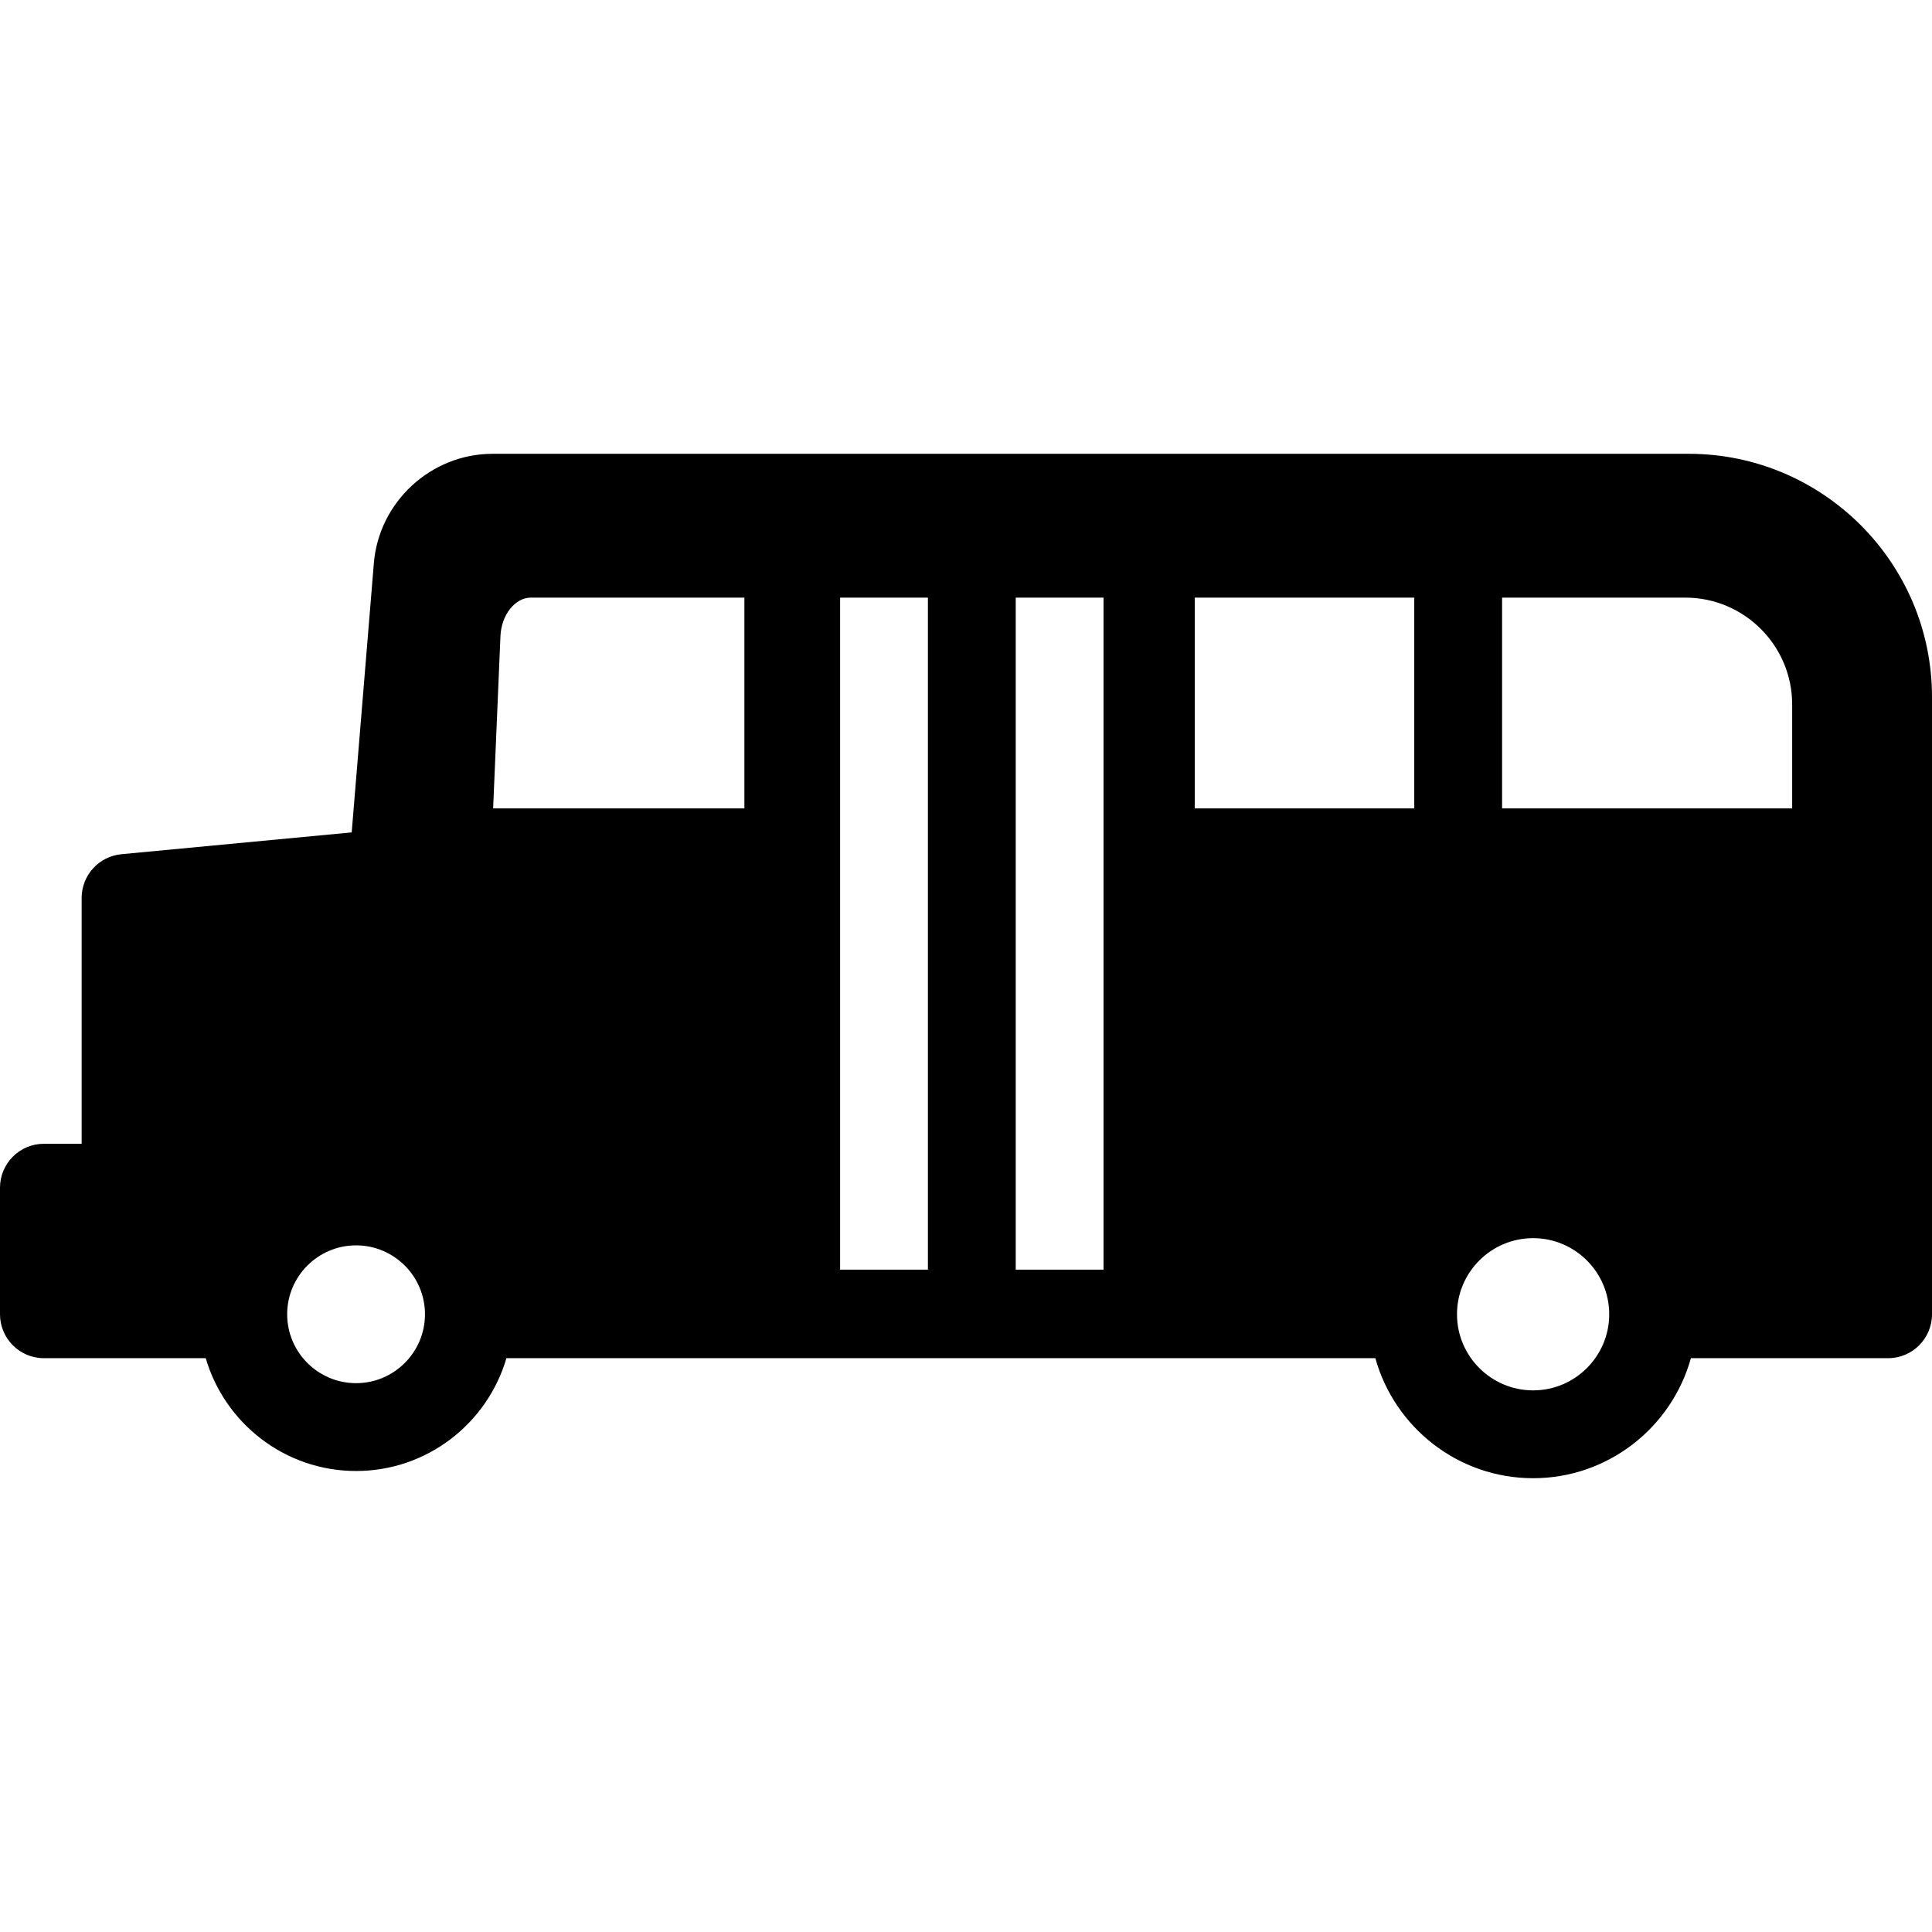 <?xml version="1.0" encoding="iso-8859-1"?>
<!-- Uploaded to: SVG Repo, www.svgrepo.com, Generator: SVG Repo Mixer Tools -->
<!DOCTYPE svg PUBLIC "-//W3C//DTD SVG 1.1//EN" "http://www.w3.org/Graphics/SVG/1.1/DTD/svg11.dtd">
<svg fill="#000000" height="800px" width="800px" version="1.1" id="Capa_1" xmlns="http://www.w3.org/2000/svg" xmlns:xlink="http://www.w3.org/1999/xlink" 
	 viewBox="0 0 220 220" xml:space="preserve">
<path d="M192.305,51.676H56.088c-7.003,0-12.94,5.468-13.515,12.448l-2.525,30.663l-26.223,2.484
	c-2.567,0.243-4.528,2.399-4.528,4.978v27.995H5c-2.761,0-5,2.239-5,5v14.415c0,2.761,2.239,5,5,5h9.297h9.13
	c2.169,7.412,9.016,12.846,17.12,12.846s14.951-5.434,17.12-12.846h25.915h73.03c2.194,7.869,9.408,13.667,17.967,13.667
	s15.773-5.798,17.966-13.667H215c2.761,0,5-2.239,5-5V79.371C220,64.1,207.576,51.676,192.305,51.676z M204.077,80.221v11.832
	h-33.032V68.051h20.862C198.617,68.051,204.077,73.51,204.077,80.221z M95.665,68.051h9.998v76.526h-9.998V68.051z M115.663,68.051
	h9.998v76.526h-9.998V68.051z M161.044,92.053h-24.996V68.051h24.996V92.053z M60.461,68.051h24.304v24.002H56.154l0.833-19.621
	C57.09,70.016,58.648,68.051,60.461,68.051z M40.547,157.503c-4.326,0-7.846-3.52-7.846-7.846s3.52-7.846,7.846-7.846
	s7.846,3.52,7.846,7.846S44.873,157.503,40.547,157.503z M174.578,158.324c-4.779,0-8.667-3.888-8.667-8.667
	s3.888-8.667,8.667-8.667s8.667,3.888,8.667,8.667S179.357,158.324,174.578,158.324z"/>
</svg>